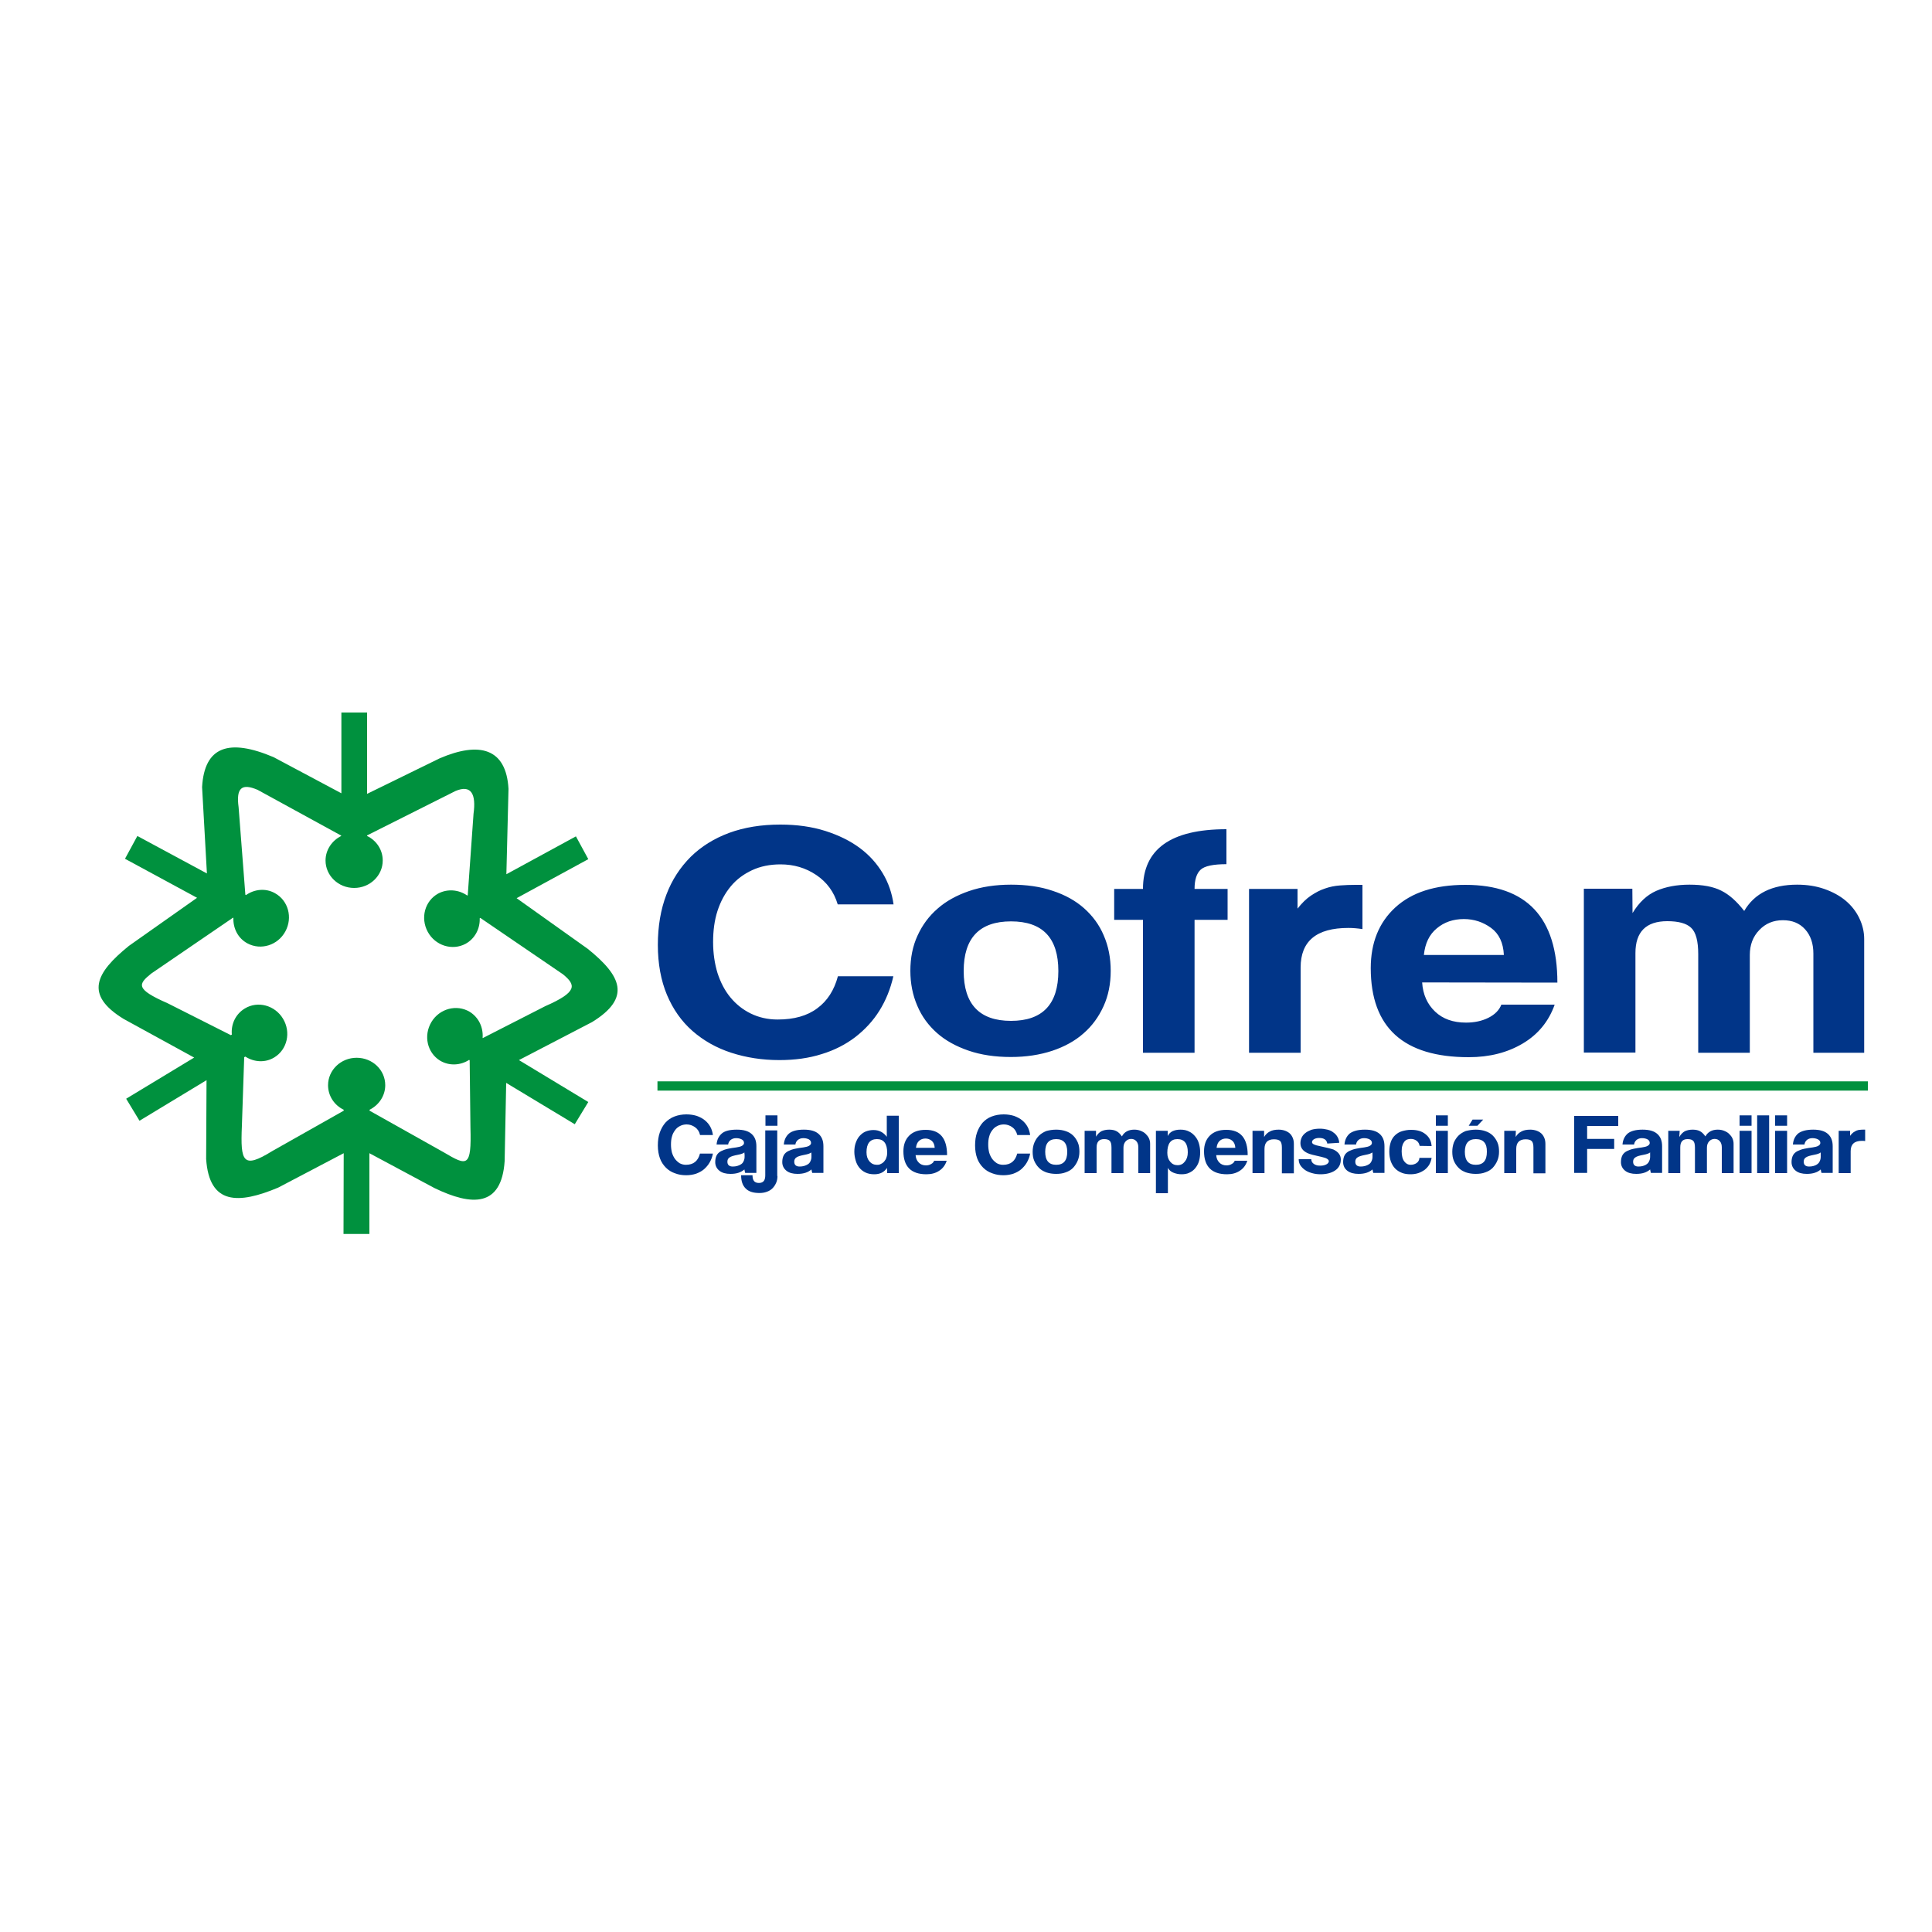 <?xml version="1.0" encoding="utf-8"?>
<!-- Generator: Adobe Illustrator 28.1.0, SVG Export Plug-In . SVG Version: 6.00 Build 0)  -->
<svg version="1.1" xmlns="http://www.w3.org/2000/svg" xmlns:xlink="http://www.w3.org/1999/xlink" x="0px" y="0px"
	 viewBox="0 0 100 100" style="enable-background:new 0 0 100 100;" xml:space="preserve">
<style type="text/css">
	.st0{fill:#00913E;}
	.st1{fill:#013588;}
</style>
<g id="Capa_2">
	<g>
		<g>
			<path class="st0" d="M18.33,45.96c-0.82,0-1.48-0.64-1.48-1.42c0-0.55,0.33-1.03,0.81-1.27v-0.02l-4.33-2.37
				c-0.8-0.34-1.12-0.12-0.98,0.9l0.35,4.53l0.03,0.02c0.44-0.31,1.02-0.37,1.5-0.1c0.69,0.38,0.93,1.26,0.54,1.98
				c-0.39,0.72-1.27,0.99-1.96,0.62c-0.49-0.26-0.75-0.78-0.73-1.32l-0.02-0.01l-4.23,2.89c-0.68,0.55-0.84,0.8,0.85,1.54l3.27,1.65
				L12,53.55c-0.05-0.53,0.19-1.06,0.67-1.35c0.67-0.41,1.56-0.17,1.98,0.53c0.42,0.7,0.22,1.59-0.45,2
				c-0.47,0.29-1.05,0.25-1.5-0.04l-0.06,0.03l-0.12,3.56c-0.08,1.86,0.05,2.24,1.57,1.3l3.7-2.09l0-0.05
				c-0.48-0.23-0.81-0.71-0.81-1.27c0-0.78,0.66-1.42,1.48-1.42c0.82,0,1.48,0.63,1.48,1.42c0,0.55-0.33,1.03-0.81,1.27v0.05
				l3.85,2.16c1.2,0.71,1.43,0.79,1.37-1.29l-0.04-3.48l-0.03-0.02c-0.45,0.29-1.03,0.32-1.5,0.04c-0.67-0.41-0.87-1.3-0.45-2
				c0.42-0.7,1.31-0.93,1.98-0.53c0.47,0.29,0.71,0.81,0.67,1.35l0.01,0.01l3.23-1.65c1.69-0.74,1.59-1.1,0.92-1.65l-4.28-2.92
				l-0.03,0.02c0.02,0.53-0.24,1.05-0.73,1.32c-0.69,0.37-1.57,0.1-1.96-0.62c-0.39-0.72-0.15-1.6,0.54-1.98
				c0.49-0.26,1.07-0.2,1.5,0.1l0.03-0.01l0.3-4.22c0.14-1.02-0.12-1.52-0.93-1.18L19,43.24v0.03c0.48,0.23,0.81,0.71,0.81,1.27
				C19.81,45.32,19.15,45.96,18.33,45.96 M10.69,55.91l-3.47,2.1l-0.69-1.14l3.52-2.13l-3.65-2c-2.04-1.25-1.46-2.38,0.27-3.78
				l3.53-2.49l-3.73-2.02l0.64-1.18l3.6,1.94l-0.25-4.47c0.12-2.11,1.39-2.53,3.7-1.55l3.51,1.87v-4.18H19v4.21l3.76-1.84
				c2.05-0.88,3.44-0.53,3.56,1.58l-0.11,4.42l3.6-1.96l0.64,1.18l-3.71,2.02l3.68,2.62c1.74,1.4,2.27,2.53,0.23,3.79l-3.79,1.97
				l3.59,2.17l-0.7,1.15l-3.55-2.14l-0.08,4.05c-0.16,2.38-1.68,2.34-3.64,1.39l-3.36-1.8l0,4.18h-1.34l0.01-4.18l-3.39,1.78
				c-2.05,0.86-3.57,0.91-3.73-1.48L10.69,55.91z"/>
			<path class="st1" d="M36.23,58.73c-0.04-0.17-0.13-0.3-0.26-0.39c-0.13-0.09-0.27-0.14-0.43-0.14c-0.13,0-0.24,0.03-0.34,0.08
				c-0.1,0.05-0.19,0.12-0.26,0.22s-0.13,0.2-0.16,0.33c-0.04,0.13-0.05,0.27-0.05,0.42c0,0.15,0.02,0.29,0.05,0.41
				c0.04,0.13,0.09,0.23,0.16,0.33c0.07,0.09,0.15,0.16,0.24,0.22c0.1,0.05,0.2,0.08,0.32,0.08c0.2,0,0.36-0.05,0.48-0.15
				c0.12-0.1,0.2-0.24,0.25-0.43h0.67c-0.03,0.17-0.09,0.32-0.17,0.46c-0.08,0.14-0.18,0.25-0.29,0.35
				c-0.12,0.1-0.25,0.17-0.41,0.23c-0.15,0.05-0.33,0.08-0.51,0.08c-0.21,0-0.4-0.03-0.58-0.1c-0.18-0.06-0.34-0.16-0.47-0.29
				c-0.13-0.13-0.24-0.29-0.31-0.48c-0.07-0.19-0.11-0.42-0.11-0.67c0-0.25,0.03-0.47,0.1-0.67c0.07-0.2,0.17-0.37,0.29-0.51
				c0.13-0.14,0.28-0.25,0.47-0.32c0.18-0.07,0.39-0.11,0.62-0.11c0.2,0,0.38,0.03,0.54,0.08c0.16,0.06,0.3,0.13,0.42,0.23
				c0.12,0.1,0.21,0.21,0.28,0.34c0.07,0.13,0.11,0.27,0.13,0.42H36.23z M38.53,59.65c-0.06,0.05-0.17,0.09-0.33,0.12
				c-0.21,0.04-0.36,0.08-0.44,0.14c-0.08,0.05-0.11,0.13-0.11,0.22c0,0.16,0.09,0.25,0.28,0.25c0.08,0,0.16-0.01,0.23-0.03
				c0.07-0.02,0.14-0.05,0.2-0.09c0.06-0.04,0.1-0.09,0.13-0.16c0.03-0.06,0.05-0.14,0.05-0.22c0-0.03,0-0.06,0-0.11
				C38.53,59.71,38.53,59.67,38.53,59.65 M38.14,58.47c0.34,0,0.59,0.07,0.76,0.22c0.17,0.15,0.25,0.36,0.25,0.64v1.38h-0.58
				c-0.01-0.03-0.01-0.05-0.02-0.08c-0.01-0.03-0.01-0.06-0.02-0.1c-0.08,0.07-0.18,0.13-0.3,0.17c-0.12,0.04-0.26,0.06-0.42,0.06
				c-0.24,0-0.43-0.05-0.57-0.16c-0.14-0.11-0.22-0.26-0.22-0.45c0-0.15,0.03-0.27,0.08-0.36c0.05-0.09,0.13-0.16,0.23-0.21
				c0.1-0.05,0.21-0.09,0.35-0.12c0.13-0.03,0.28-0.05,0.43-0.07c0.12-0.02,0.22-0.04,0.29-0.08c0.07-0.04,0.11-0.09,0.11-0.15
				c0-0.08-0.04-0.15-0.13-0.19c-0.08-0.04-0.17-0.06-0.28-0.06c-0.11,0-0.2,0.03-0.28,0.09c-0.07,0.06-0.12,0.14-0.13,0.24h-0.6
				c0.02-0.24,0.11-0.43,0.27-0.57S37.79,58.47,38.14,58.47 M40.24,60.87c0,0.13-0.02,0.25-0.07,0.36c-0.05,0.11-0.11,0.2-0.19,0.28
				c-0.08,0.08-0.18,0.14-0.3,0.18c-0.11,0.04-0.24,0.06-0.37,0.06c-0.33,0-0.57-0.08-0.72-0.24c-0.16-0.16-0.23-0.39-0.23-0.68
				h0.59c0,0.12,0.02,0.22,0.07,0.29c0.05,0.07,0.14,0.11,0.26,0.11c0.12,0,0.21-0.04,0.26-0.11c0.05-0.07,0.07-0.17,0.07-0.29
				v-2.32h0.62V60.87z M40.24,58.27h-0.62v-0.54h0.62C40.24,57.72,40.24,58.27,40.24,58.27z M41.99,59.65
				c-0.06,0.05-0.17,0.09-0.33,0.12c-0.21,0.04-0.36,0.08-0.44,0.14c-0.08,0.05-0.11,0.13-0.11,0.22c0,0.16,0.09,0.25,0.28,0.25
				c0.08,0,0.16-0.01,0.23-0.03s0.14-0.05,0.2-0.09c0.06-0.04,0.1-0.09,0.13-0.16c0.03-0.06,0.05-0.14,0.05-0.22
				c0-0.03,0-0.06,0-0.11C42,59.71,41.99,59.67,41.99,59.65 M41.61,58.47c0.34,0,0.59,0.07,0.76,0.22c0.17,0.15,0.25,0.36,0.25,0.64
				v1.38h-0.58c-0.01-0.03-0.01-0.05-0.02-0.08c-0.01-0.03-0.01-0.06-0.02-0.1c-0.08,0.07-0.18,0.13-0.3,0.17
				c-0.12,0.04-0.26,0.06-0.42,0.06c-0.24,0-0.43-0.05-0.57-0.16c-0.14-0.11-0.22-0.26-0.22-0.45c0-0.15,0.03-0.27,0.08-0.36
				c0.05-0.09,0.13-0.16,0.23-0.21c0.1-0.05,0.21-0.09,0.35-0.12c0.13-0.03,0.28-0.05,0.43-0.07c0.12-0.02,0.22-0.04,0.29-0.08
				c0.07-0.04,0.11-0.09,0.11-0.15c0-0.08-0.04-0.15-0.12-0.19c-0.08-0.04-0.18-0.06-0.28-0.06c-0.11,0-0.2,0.03-0.28,0.09
				c-0.07,0.06-0.12,0.14-0.13,0.24h-0.6c0.02-0.24,0.11-0.43,0.27-0.57C41,58.54,41.25,58.47,41.61,58.47 M45.39,58.96
				c-0.36,0-0.54,0.23-0.54,0.68c0,0.2,0.05,0.35,0.15,0.47c0.1,0.12,0.23,0.18,0.39,0.18c0.08,0,0.15-0.01,0.21-0.05
				c0.07-0.03,0.12-0.07,0.17-0.13c0.05-0.06,0.09-0.12,0.11-0.2c0.03-0.08,0.04-0.16,0.04-0.25C45.92,59.2,45.75,58.96,45.39,58.96
				 M46.52,60.72h-0.6l-0.01-0.27c-0.14,0.22-0.36,0.33-0.66,0.33c-0.17,0-0.32-0.03-0.45-0.09c-0.13-0.06-0.24-0.15-0.32-0.25
				c-0.09-0.11-0.15-0.23-0.19-0.37s-0.07-0.29-0.07-0.45c0-0.17,0.02-0.32,0.07-0.46c0.05-0.14,0.11-0.26,0.2-0.36
				c0.09-0.1,0.19-0.18,0.31-0.23s0.26-0.08,0.41-0.08c0.29,0,0.52,0.12,0.69,0.35v-1.09h0.62L46.52,60.72L46.52,60.72z
				 M48.38,59.41c-0.01-0.16-0.06-0.28-0.15-0.36c-0.1-0.08-0.21-0.12-0.33-0.12c-0.13,0-0.24,0.04-0.33,0.12
				c-0.09,0.08-0.14,0.2-0.16,0.36H48.38z M47.39,59.78c0.01,0.16,0.06,0.29,0.16,0.39c0.09,0.1,0.22,0.15,0.37,0.15
				c0.1,0,0.19-0.02,0.27-0.07c0.08-0.04,0.13-0.1,0.16-0.17H49c-0.07,0.22-0.2,0.4-0.39,0.52c-0.18,0.12-0.4,0.18-0.66,0.18
				c-0.79,0-1.19-0.4-1.19-1.19c0-0.34,0.1-0.61,0.3-0.81c0.2-0.2,0.48-0.3,0.85-0.3c0.74,0,1.11,0.43,1.11,1.31H47.39z
				 M52.65,58.73c-0.05-0.17-0.13-0.3-0.26-0.39c-0.13-0.09-0.27-0.14-0.43-0.14c-0.13,0-0.24,0.03-0.34,0.08
				c-0.1,0.05-0.19,0.12-0.26,0.22c-0.07,0.09-0.13,0.2-0.16,0.33c-0.04,0.13-0.05,0.27-0.05,0.42c0,0.15,0.02,0.29,0.05,0.41
				c0.04,0.13,0.09,0.23,0.16,0.33c0.07,0.09,0.15,0.16,0.24,0.22c0.09,0.05,0.2,0.08,0.32,0.08c0.2,0,0.36-0.05,0.48-0.15
				c0.12-0.1,0.2-0.24,0.25-0.43h0.67c-0.03,0.17-0.09,0.32-0.17,0.46c-0.08,0.14-0.18,0.25-0.29,0.35
				c-0.12,0.1-0.25,0.17-0.41,0.23c-0.15,0.05-0.33,0.08-0.51,0.08c-0.21,0-0.4-0.03-0.58-0.1c-0.18-0.06-0.34-0.16-0.47-0.29
				c-0.13-0.13-0.24-0.29-0.31-0.48c-0.07-0.19-0.11-0.42-0.11-0.67c0-0.25,0.03-0.47,0.1-0.67c0.07-0.2,0.17-0.37,0.29-0.51
				c0.13-0.14,0.28-0.25,0.47-0.32c0.18-0.07,0.39-0.11,0.62-0.11c0.2,0,0.38,0.03,0.54,0.08c0.16,0.06,0.3,0.13,0.42,0.23
				c0.12,0.1,0.21,0.21,0.28,0.34c0.07,0.13,0.11,0.27,0.13,0.42H52.65z M54.67,58.96c-0.38,0-0.57,0.22-0.57,0.66
				c0,0.45,0.19,0.67,0.57,0.67c0.38,0,0.57-0.22,0.57-0.67C55.24,59.18,55.05,58.96,54.67,58.96 M54.67,58.47
				c0.19,0,0.36,0.03,0.5,0.08c0.15,0.05,0.28,0.13,0.38,0.23c0.1,0.1,0.18,0.22,0.24,0.36c0.06,0.14,0.08,0.3,0.08,0.47
				c0,0.17-0.03,0.33-0.09,0.47c-0.06,0.14-0.14,0.26-0.24,0.37c-0.1,0.1-0.23,0.18-0.38,0.23c-0.15,0.06-0.32,0.08-0.5,0.08
				c-0.19,0-0.36-0.03-0.51-0.08c-0.15-0.06-0.28-0.13-0.38-0.24c-0.1-0.1-0.18-0.22-0.24-0.36c-0.06-0.14-0.08-0.3-0.08-0.47
				c0-0.17,0.03-0.33,0.09-0.47c0.06-0.14,0.14-0.26,0.24-0.36c0.1-0.1,0.23-0.18,0.38-0.24C54.31,58.5,54.48,58.47,54.67,58.47
				 M56.72,58.85c0.08-0.14,0.18-0.24,0.29-0.3c0.11-0.05,0.25-0.08,0.4-0.08c0.16,0,0.29,0.03,0.38,0.08
				c0.1,0.05,0.19,0.14,0.28,0.27c0.12-0.23,0.34-0.35,0.64-0.35c0.12,0,0.23,0.02,0.33,0.06c0.1,0.04,0.19,0.09,0.26,0.16
				c0.07,0.07,0.13,0.14,0.17,0.23c0.04,0.09,0.06,0.18,0.06,0.28v1.52h-0.61v-1.33c0-0.13-0.03-0.24-0.1-0.32
				c-0.07-0.08-0.16-0.12-0.27-0.12c-0.11,0-0.21,0.04-0.29,0.13c-0.08,0.09-0.11,0.2-0.11,0.33v1.31h-0.62V59.4
				c0-0.18-0.03-0.29-0.09-0.35c-0.06-0.06-0.15-0.09-0.29-0.09c-0.26,0-0.39,0.14-0.39,0.43v1.33h-0.62v-2.19h0.59V58.85z
				 M60.94,58.96c-0.35,0-0.52,0.24-0.52,0.71c0,0.19,0.05,0.34,0.15,0.46c0.1,0.12,0.22,0.18,0.38,0.18s0.28-0.06,0.38-0.19
				c0.1-0.12,0.15-0.28,0.15-0.48C61.48,59.19,61.3,58.96,60.94,58.96 M60.44,58.53v0.27c0.06-0.12,0.15-0.2,0.25-0.25
				c0.11-0.05,0.24-0.08,0.41-0.08c0.17,0,0.32,0.03,0.45,0.1c0.13,0.06,0.23,0.15,0.32,0.26c0.09,0.11,0.15,0.23,0.19,0.37
				c0.04,0.14,0.06,0.29,0.06,0.44c0,0.17-0.02,0.32-0.06,0.46c-0.04,0.14-0.11,0.26-0.19,0.36c-0.08,0.1-0.18,0.18-0.31,0.24
				c-0.12,0.06-0.26,0.08-0.41,0.08c-0.15,0-0.28-0.03-0.41-0.08c-0.13-0.05-0.22-0.13-0.29-0.25v1.31h-0.62v-3.23H60.44z
				 M63.94,59.41c-0.01-0.16-0.06-0.28-0.15-0.36c-0.09-0.08-0.2-0.12-0.33-0.12c-0.13,0-0.24,0.04-0.33,0.12
				c-0.09,0.08-0.14,0.2-0.16,0.36H63.94z M62.95,59.78c0.01,0.16,0.06,0.29,0.16,0.39c0.09,0.1,0.22,0.15,0.37,0.15
				c0.1,0,0.19-0.02,0.27-0.07c0.08-0.04,0.13-0.1,0.16-0.17h0.65c-0.07,0.22-0.2,0.4-0.39,0.52c-0.18,0.12-0.4,0.18-0.66,0.18
				c-0.79,0-1.19-0.4-1.19-1.19c0-0.34,0.1-0.61,0.3-0.81c0.2-0.2,0.48-0.3,0.85-0.3c0.74,0,1.11,0.43,1.11,1.31H62.95z
				 M65.43,58.85c0.07-0.12,0.17-0.22,0.29-0.28c0.12-0.07,0.28-0.1,0.47-0.1c0.11,0,0.22,0.02,0.31,0.05
				c0.09,0.03,0.18,0.08,0.25,0.14c0.07,0.06,0.12,0.14,0.16,0.23c0.04,0.09,0.06,0.2,0.06,0.32v1.52h-0.62v-1.33
				c0-0.17-0.03-0.28-0.09-0.34c-0.06-0.06-0.17-0.09-0.32-0.09c-0.33,0-0.49,0.17-0.49,0.5v1.25h-0.62v-2.19h0.6L65.43,58.85
				L65.43,58.85z M68.7,59.19c-0.03-0.19-0.17-0.29-0.42-0.29c-0.1,0-0.19,0.02-0.26,0.06c-0.07,0.04-0.11,0.09-0.11,0.16
				c0,0.09,0.13,0.15,0.39,0.2c0.37,0.08,0.61,0.14,0.72,0.18c0.25,0.12,0.38,0.29,0.38,0.51c0,0.25-0.1,0.44-0.29,0.57
				c-0.19,0.13-0.45,0.2-0.76,0.2c-0.16,0-0.3-0.02-0.44-0.06c-0.14-0.04-0.26-0.09-0.36-0.16c-0.1-0.07-0.18-0.15-0.24-0.24
				c-0.06-0.09-0.09-0.2-0.09-0.32h0.65c0,0.1,0.04,0.18,0.13,0.24c0.09,0.06,0.2,0.09,0.35,0.09c0.12,0,0.22-0.02,0.3-0.06
				c0.08-0.04,0.13-0.1,0.13-0.17c0-0.04-0.03-0.08-0.09-0.12c-0.06-0.04-0.16-0.07-0.29-0.1c-0.37-0.08-0.61-0.14-0.71-0.19
				c-0.25-0.11-0.38-0.28-0.38-0.52c0-0.1,0.02-0.19,0.06-0.28c0.04-0.09,0.1-0.17,0.19-0.24c0.08-0.07,0.19-0.12,0.31-0.17
				c0.13-0.04,0.28-0.06,0.45-0.06c0.14,0,0.27,0.02,0.39,0.05c0.12,0.03,0.23,0.08,0.31,0.15c0.09,0.06,0.16,0.14,0.21,0.23
				c0.05,0.09,0.08,0.19,0.09,0.3L68.7,59.19L68.7,59.19z M71.03,59.65c-0.06,0.05-0.17,0.09-0.33,0.12
				c-0.21,0.04-0.36,0.08-0.44,0.14c-0.08,0.05-0.11,0.13-0.11,0.22c0,0.16,0.09,0.25,0.28,0.25c0.08,0,0.16-0.01,0.23-0.03
				s0.14-0.05,0.2-0.09c0.06-0.04,0.1-0.09,0.13-0.16c0.03-0.06,0.05-0.14,0.05-0.22c0-0.03,0-0.06,0-0.11
				C71.04,59.71,71.04,59.67,71.03,59.65 M70.65,58.47c0.34,0,0.59,0.07,0.76,0.22c0.17,0.15,0.25,0.36,0.25,0.64v1.38h-0.58
				c-0.01-0.03-0.01-0.05-0.02-0.08c-0.01-0.03-0.01-0.06-0.02-0.1c-0.08,0.07-0.18,0.13-0.3,0.17c-0.12,0.04-0.26,0.06-0.42,0.06
				c-0.24,0-0.43-0.05-0.58-0.16c-0.14-0.11-0.22-0.26-0.22-0.45c0-0.15,0.03-0.27,0.08-0.36c0.05-0.09,0.13-0.16,0.23-0.21
				c0.1-0.05,0.21-0.09,0.35-0.12c0.13-0.03,0.28-0.05,0.43-0.07c0.12-0.02,0.22-0.04,0.29-0.08c0.07-0.04,0.11-0.09,0.11-0.15
				c0-0.08-0.04-0.15-0.13-0.19c-0.08-0.04-0.17-0.06-0.28-0.06c-0.11,0-0.2,0.03-0.28,0.09c-0.07,0.06-0.12,0.14-0.13,0.24h-0.6
				c0.02-0.24,0.11-0.43,0.27-0.57C70.04,58.54,70.29,58.47,70.65,58.47 M73.48,59.31c-0.02-0.11-0.07-0.2-0.15-0.26
				c-0.08-0.06-0.18-0.1-0.3-0.1c-0.07,0-0.13,0.01-0.19,0.03c-0.06,0.02-0.11,0.06-0.15,0.11c-0.04,0.05-0.08,0.12-0.1,0.2
				c-0.03,0.08-0.04,0.18-0.04,0.3c0,0.24,0.05,0.42,0.14,0.53c0.09,0.12,0.2,0.17,0.32,0.17s0.22-0.03,0.31-0.09
				c0.09-0.06,0.14-0.15,0.15-0.27h0.63c-0.02,0.13-0.06,0.24-0.12,0.35c-0.06,0.1-0.14,0.19-0.24,0.27
				c-0.1,0.07-0.21,0.13-0.33,0.17c-0.12,0.04-0.26,0.06-0.4,0.06c-0.16,0-0.31-0.02-0.44-0.07c-0.13-0.05-0.25-0.12-0.35-0.22
				c-0.1-0.1-0.17-0.22-0.23-0.37c-0.05-0.15-0.08-0.32-0.08-0.51c0-0.2,0.03-0.36,0.08-0.51c0.05-0.14,0.13-0.26,0.23-0.35
				c0.1-0.09,0.21-0.16,0.35-0.2c0.14-0.04,0.29-0.07,0.46-0.07c0.32,0,0.57,0.07,0.76,0.23c0.19,0.15,0.29,0.35,0.31,0.61
				L73.48,59.31L73.48,59.31z M74.94,60.72h-0.62v-2.19h0.62V60.72z M74.94,58.27h-0.62v-0.54h0.62V58.27z M76.39,58.96
				c-0.38,0-0.57,0.22-0.57,0.66c0,0.45,0.19,0.67,0.57,0.67s0.57-0.22,0.57-0.67C76.97,59.18,76.78,58.96,76.39,58.96 M76.39,58.47
				c0.19,0,0.36,0.03,0.5,0.08c0.15,0.05,0.28,0.13,0.38,0.23s0.18,0.22,0.24,0.36c0.06,0.14,0.08,0.3,0.08,0.47
				c0,0.17-0.03,0.33-0.09,0.47c-0.06,0.14-0.14,0.26-0.24,0.37c-0.1,0.1-0.23,0.18-0.38,0.23c-0.15,0.06-0.32,0.08-0.5,0.08
				c-0.19,0-0.36-0.03-0.51-0.08c-0.15-0.06-0.28-0.13-0.38-0.24c-0.1-0.1-0.18-0.22-0.24-0.36c-0.06-0.14-0.08-0.3-0.08-0.47
				c0-0.17,0.03-0.33,0.08-0.47c0.06-0.14,0.14-0.26,0.24-0.36c0.1-0.1,0.23-0.18,0.38-0.24C76.04,58.5,76.21,58.47,76.39,58.47
				 M76.47,58.27h-0.45l0.2-0.32h0.55L76.47,58.27z M78.45,58.85c0.07-0.12,0.17-0.22,0.29-0.28c0.12-0.07,0.28-0.1,0.47-0.1
				c0.11,0,0.22,0.02,0.31,0.05c0.09,0.03,0.18,0.08,0.25,0.14c0.07,0.06,0.12,0.14,0.16,0.23c0.04,0.09,0.06,0.2,0.06,0.32v1.52
				h-0.62v-1.33c0-0.17-0.03-0.28-0.09-0.34c-0.06-0.06-0.17-0.09-0.31-0.09c-0.33,0-0.49,0.17-0.49,0.5v1.25h-0.62v-2.19h0.6
				L78.45,58.85L78.45,58.85z M83.76,58.28h-1.61v0.67h1.4v0.52h-1.4v1.24h-0.67v-2.95h2.28V58.28z M85.41,59.65
				c-0.06,0.05-0.17,0.09-0.33,0.12c-0.22,0.04-0.36,0.08-0.44,0.14c-0.08,0.05-0.11,0.13-0.11,0.22c0,0.16,0.09,0.25,0.28,0.25
				c0.08,0,0.16-0.01,0.23-0.03c0.07-0.02,0.14-0.05,0.19-0.09c0.06-0.04,0.1-0.09,0.13-0.16c0.03-0.06,0.05-0.14,0.05-0.22
				c0-0.03,0-0.06,0-0.11C85.41,59.71,85.41,59.67,85.41,59.65 M85.02,58.47c0.34,0,0.59,0.07,0.76,0.22
				c0.17,0.15,0.25,0.36,0.25,0.64v1.38h-0.58c-0.01-0.03-0.01-0.05-0.02-0.08c-0.01-0.03-0.01-0.06-0.02-0.1
				c-0.08,0.07-0.18,0.13-0.3,0.17c-0.12,0.04-0.26,0.06-0.42,0.06c-0.24,0-0.43-0.05-0.57-0.16c-0.14-0.11-0.22-0.26-0.22-0.45
				c0-0.15,0.03-0.27,0.08-0.36c0.05-0.09,0.13-0.16,0.23-0.21c0.1-0.05,0.21-0.09,0.35-0.12c0.13-0.03,0.28-0.05,0.43-0.07
				c0.13-0.02,0.22-0.04,0.29-0.08c0.07-0.04,0.11-0.09,0.11-0.15c0-0.08-0.04-0.15-0.12-0.19c-0.08-0.04-0.18-0.06-0.28-0.06
				c-0.11,0-0.2,0.03-0.28,0.09c-0.07,0.06-0.12,0.14-0.13,0.24h-0.6c0.02-0.24,0.11-0.43,0.27-0.57
				C84.41,58.54,84.67,58.47,85.02,58.47 M86.92,58.85c0.08-0.14,0.18-0.24,0.29-0.3c0.11-0.05,0.25-0.08,0.4-0.08
				c0.16,0,0.29,0.03,0.38,0.08c0.1,0.05,0.19,0.14,0.28,0.27c0.13-0.23,0.34-0.35,0.64-0.35c0.12,0,0.23,0.02,0.33,0.06
				c0.1,0.04,0.19,0.09,0.26,0.16c0.07,0.07,0.13,0.14,0.17,0.23c0.04,0.09,0.06,0.18,0.06,0.28v1.52h-0.61v-1.33
				c0-0.13-0.03-0.24-0.1-0.32c-0.07-0.08-0.16-0.12-0.27-0.12c-0.11,0-0.21,0.04-0.29,0.13c-0.08,0.09-0.11,0.2-0.11,0.33v1.31
				h-0.62V59.4c0-0.18-0.03-0.29-0.09-0.35c-0.06-0.06-0.15-0.09-0.29-0.09c-0.26,0-0.38,0.14-0.38,0.43v1.33h-0.62v-2.19h0.59
				L86.92,58.85L86.92,58.85z M90.66,60.72h-0.62v-2.19h0.62V60.72z M90.66,58.27h-0.62v-0.54h0.62V58.27z M91.57,60.72h-0.62v-2.99
				h0.62V60.72z M92.5,60.72h-0.62v-2.19h0.62V60.72z M92.5,58.27h-0.62v-0.54h0.62V58.27z M94.24,59.65
				c-0.06,0.05-0.17,0.09-0.33,0.12c-0.21,0.04-0.36,0.08-0.44,0.14c-0.08,0.05-0.11,0.13-0.11,0.22c0,0.16,0.09,0.25,0.28,0.25
				c0.08,0,0.16-0.01,0.23-0.03c0.07-0.02,0.14-0.05,0.19-0.09c0.06-0.04,0.1-0.09,0.13-0.16c0.03-0.06,0.05-0.14,0.05-0.22
				c0-0.03,0-0.06,0-0.11C94.24,59.71,94.24,59.67,94.24,59.65 M93.85,58.47c0.34,0,0.59,0.07,0.76,0.22
				c0.17,0.15,0.25,0.36,0.25,0.64v1.38h-0.58c-0.01-0.03-0.01-0.05-0.02-0.08c-0.01-0.03-0.01-0.06-0.02-0.1
				c-0.08,0.07-0.17,0.13-0.3,0.17c-0.12,0.04-0.26,0.06-0.42,0.06c-0.24,0-0.43-0.05-0.57-0.16c-0.14-0.11-0.22-0.26-0.22-0.45
				c0-0.15,0.03-0.27,0.08-0.36c0.05-0.09,0.13-0.16,0.23-0.21c0.1-0.05,0.21-0.09,0.35-0.12c0.13-0.03,0.28-0.05,0.43-0.07
				c0.12-0.02,0.22-0.04,0.29-0.08c0.07-0.04,0.11-0.09,0.11-0.15c0-0.08-0.04-0.15-0.13-0.19c-0.08-0.04-0.18-0.06-0.28-0.06
				c-0.11,0-0.2,0.03-0.28,0.09c-0.07,0.06-0.12,0.14-0.13,0.24h-0.6c0.02-0.24,0.11-0.43,0.27-0.57
				C93.24,58.54,93.5,58.47,93.85,58.47 M96.54,59.06c-0.06-0.01-0.12-0.01-0.17-0.01c-0.39,0-0.58,0.18-0.58,0.53v1.14h-0.62v-2.19
				h0.59v0.26c0.05-0.07,0.11-0.13,0.16-0.17c0.06-0.04,0.11-0.07,0.17-0.1c0.06-0.02,0.12-0.04,0.18-0.04
				c0.06-0.01,0.13-0.01,0.19-0.01h0.08L96.54,59.06L96.54,59.06z"/>
			<path class="st1" d="M43.36,46.81c-0.19-0.64-0.56-1.15-1.11-1.52c-0.55-0.37-1.16-0.55-1.85-0.55c-0.55,0-1.04,0.1-1.47,0.3
				c-0.43,0.2-0.8,0.47-1.1,0.83c-0.3,0.36-0.53,0.78-0.69,1.27c-0.16,0.49-0.23,1.03-0.23,1.62c0,0.58,0.08,1.12,0.23,1.61
				c0.16,0.49,0.38,0.91,0.67,1.26c0.29,0.35,0.64,0.63,1.05,0.83c0.41,0.2,0.87,0.31,1.39,0.31c0.85,0,1.53-0.19,2.05-0.58
				c0.52-0.38,0.88-0.94,1.07-1.66h2.87c-0.15,0.66-0.39,1.25-0.72,1.78c-0.33,0.53-0.75,0.98-1.25,1.37
				c-0.5,0.38-1.08,0.68-1.74,0.88c-0.66,0.21-1.39,0.31-2.19,0.31c-0.89,0-1.72-0.13-2.49-0.38c-0.77-0.25-1.44-0.63-2.01-1.13
				c-0.57-0.5-1.01-1.13-1.32-1.87c-0.31-0.74-0.47-1.61-0.47-2.58c0-0.97,0.15-1.84,0.44-2.6c0.29-0.77,0.72-1.42,1.26-1.96
				c0.55-0.54,1.21-0.95,1.99-1.24c0.79-0.29,1.67-0.43,2.65-0.43c0.86,0,1.64,0.11,2.33,0.33c0.69,0.22,1.28,0.51,1.78,0.88
				c0.5,0.37,0.89,0.81,1.19,1.31c0.3,0.5,0.48,1.04,0.56,1.61L43.36,46.81L43.36,46.81z M52.33,47.69c-1.63,0-2.45,0.86-2.45,2.57
				c0,1.72,0.82,2.58,2.45,2.58c1.63,0,2.45-0.86,2.45-2.58C54.78,48.54,53.96,47.69,52.33,47.69 M52.33,45.79
				c0.8,0,1.52,0.1,2.16,0.32c0.64,0.21,1.18,0.51,1.62,0.9c0.44,0.39,0.79,0.86,1.02,1.41c0.24,0.55,0.36,1.16,0.36,1.83
				c0,0.67-0.12,1.28-0.37,1.83c-0.25,0.55-0.59,1.02-1.04,1.41c-0.44,0.39-0.99,0.69-1.62,0.9c-0.64,0.21-1.35,0.32-2.14,0.32
				c-0.82,0-1.55-0.11-2.19-0.33s-1.19-0.52-1.63-0.91s-0.79-0.86-1.02-1.41c-0.24-0.55-0.36-1.16-0.36-1.81
				c0-0.67,0.12-1.28,0.37-1.82c0.25-0.55,0.59-1.01,1.04-1.4c0.44-0.39,0.99-0.69,1.63-0.91C50.8,45.9,51.53,45.79,52.33,45.79
				 M63.48,44.73c-0.67,0-1.12,0.09-1.33,0.28c-0.21,0.19-0.32,0.52-0.32,1h1.71v1.6h-1.71v6.88h-2.67v-6.88h-1.49v-1.6h1.49
				c0-2.06,1.44-3.09,4.32-3.09C63.48,42.92,63.48,44.73,63.48,44.73z M70.52,48.09c-0.25-0.04-0.5-0.06-0.73-0.06
				c-1.65,0-2.47,0.68-2.47,2.05v4.41h-2.67v-8.48h2.51v1.02c0.22-0.28,0.45-0.51,0.69-0.67c0.24-0.16,0.48-0.29,0.73-0.37
				c0.25-0.09,0.51-0.14,0.78-0.16c0.27-0.02,0.53-0.03,0.8-0.03h0.36L70.52,48.09L70.52,48.09z M77.84,49.43
				c-0.03-0.63-0.25-1.1-0.66-1.4c-0.41-0.3-0.88-0.46-1.41-0.46c-0.55,0-1.02,0.16-1.4,0.48c-0.39,0.32-0.61,0.78-0.67,1.38H77.84z
				 M73.61,50.85c0.04,0.63,0.27,1.13,0.67,1.51c0.4,0.38,0.93,0.57,1.6,0.57c0.43,0,0.82-0.08,1.16-0.25
				c0.34-0.17,0.56-0.4,0.67-0.68h2.76c-0.31,0.87-0.86,1.54-1.65,2.01s-1.72,0.71-2.8,0.71c-3.38,0-5.07-1.54-5.07-4.61
				c0-1.31,0.42-2.36,1.27-3.14c0.85-0.78,2.05-1.17,3.63-1.17c3.17,0,4.76,1.69,4.76,5.06L73.61,50.85L73.61,50.85z M84.5,47.26
				c0.34-0.56,0.75-0.94,1.23-1.15c0.48-0.21,1.06-0.32,1.72-0.32c0.68,0,1.23,0.1,1.64,0.31c0.41,0.2,0.8,0.55,1.19,1.05
				c0.53-0.91,1.45-1.36,2.74-1.36c0.5,0,0.97,0.07,1.4,0.22c0.43,0.15,0.8,0.35,1.1,0.6c0.3,0.25,0.54,0.55,0.71,0.9
				c0.17,0.35,0.26,0.71,0.26,1.1v5.88h-2.63v-5.13c0-0.52-0.14-0.94-0.43-1.26c-0.29-0.32-0.67-0.47-1.15-0.47
				c-0.49,0-0.9,0.17-1.22,0.51c-0.33,0.34-0.49,0.77-0.49,1.29v5.06H87.9v-5.1c0-0.68-0.12-1.14-0.37-1.37
				c-0.24-0.23-0.66-0.34-1.23-0.34c-1.1,0-1.65,0.55-1.65,1.65v5.15h-2.67v-8.48h2.51L84.5,47.26L84.5,47.26z"/>
		</g>
		<rect x="34.03" y="55.97" class="st0" width="62.65" height="0.48"/>
	</g>
</g>
<g id="GUIAS">
</g>
</svg>
